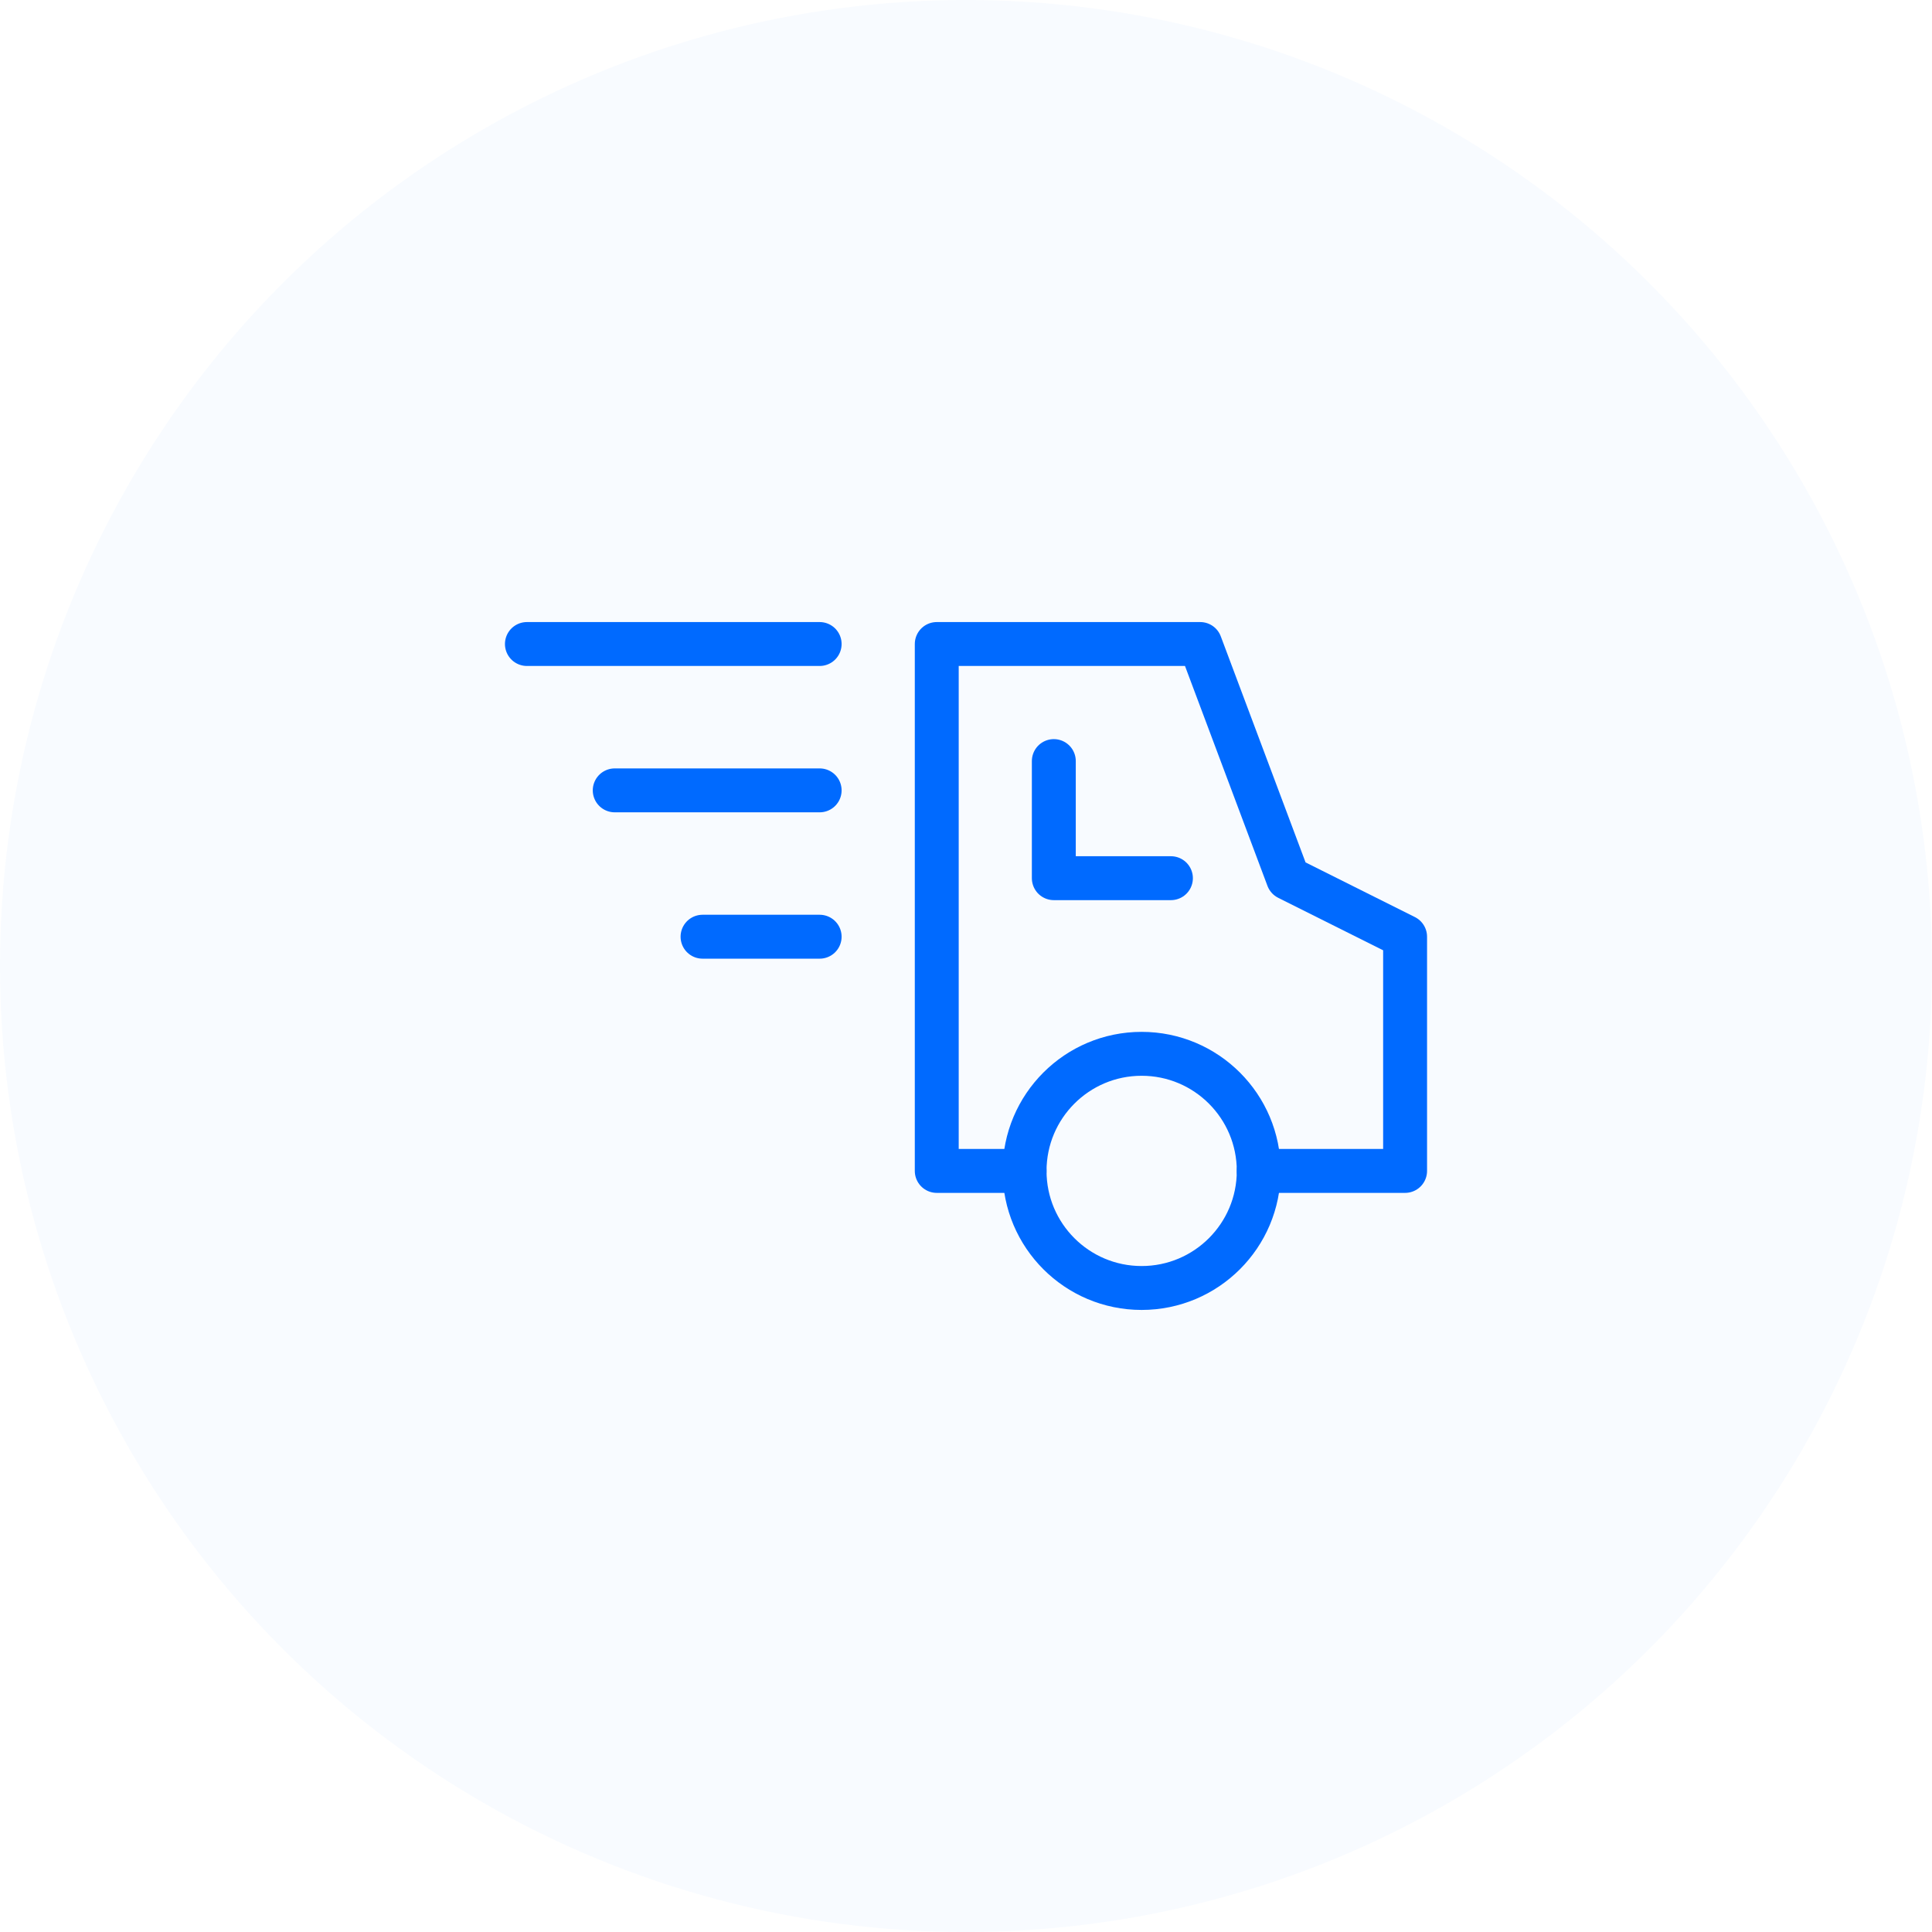 <svg width="44" height="44" viewBox="0 0 44 44" fill="none" xmlns="http://www.w3.org/2000/svg">
<circle cx="22" cy="22" r="22" fill="#006AFF" fill-opacity="0.03"/>
<path d="M28.667 26.667H32V21.333L29.334 20L27.334 14.667H21.334V26.667H23.334" stroke="#006AFF" stroke-linecap="round" stroke-linejoin="round"/>
<path fill-rule="evenodd" clip-rule="evenodd" d="M23.334 26.667C23.334 25.194 24.527 24 26 24C27.473 24 28.667 25.194 28.667 26.667C28.667 28.139 27.473 29.333 26 29.333C24.527 29.333 23.334 28.139 23.334 26.667V26.667Z" stroke="#006AFF" stroke-linecap="round" stroke-linejoin="round"/>
<path d="M24 17.333V20H26.667" stroke="#006AFF" stroke-linecap="round" stroke-linejoin="round"/>
<path d="M18.667 14.667H12" stroke="#006AFF" stroke-linecap="round" stroke-linejoin="round"/>
<path d="M18.667 18H14" stroke="#006AFF" stroke-linecap="round" stroke-linejoin="round"/>
<path d="M18.667 21.333H16" stroke="#006AFF" stroke-linecap="round" stroke-linejoin="round"/>
</svg>

